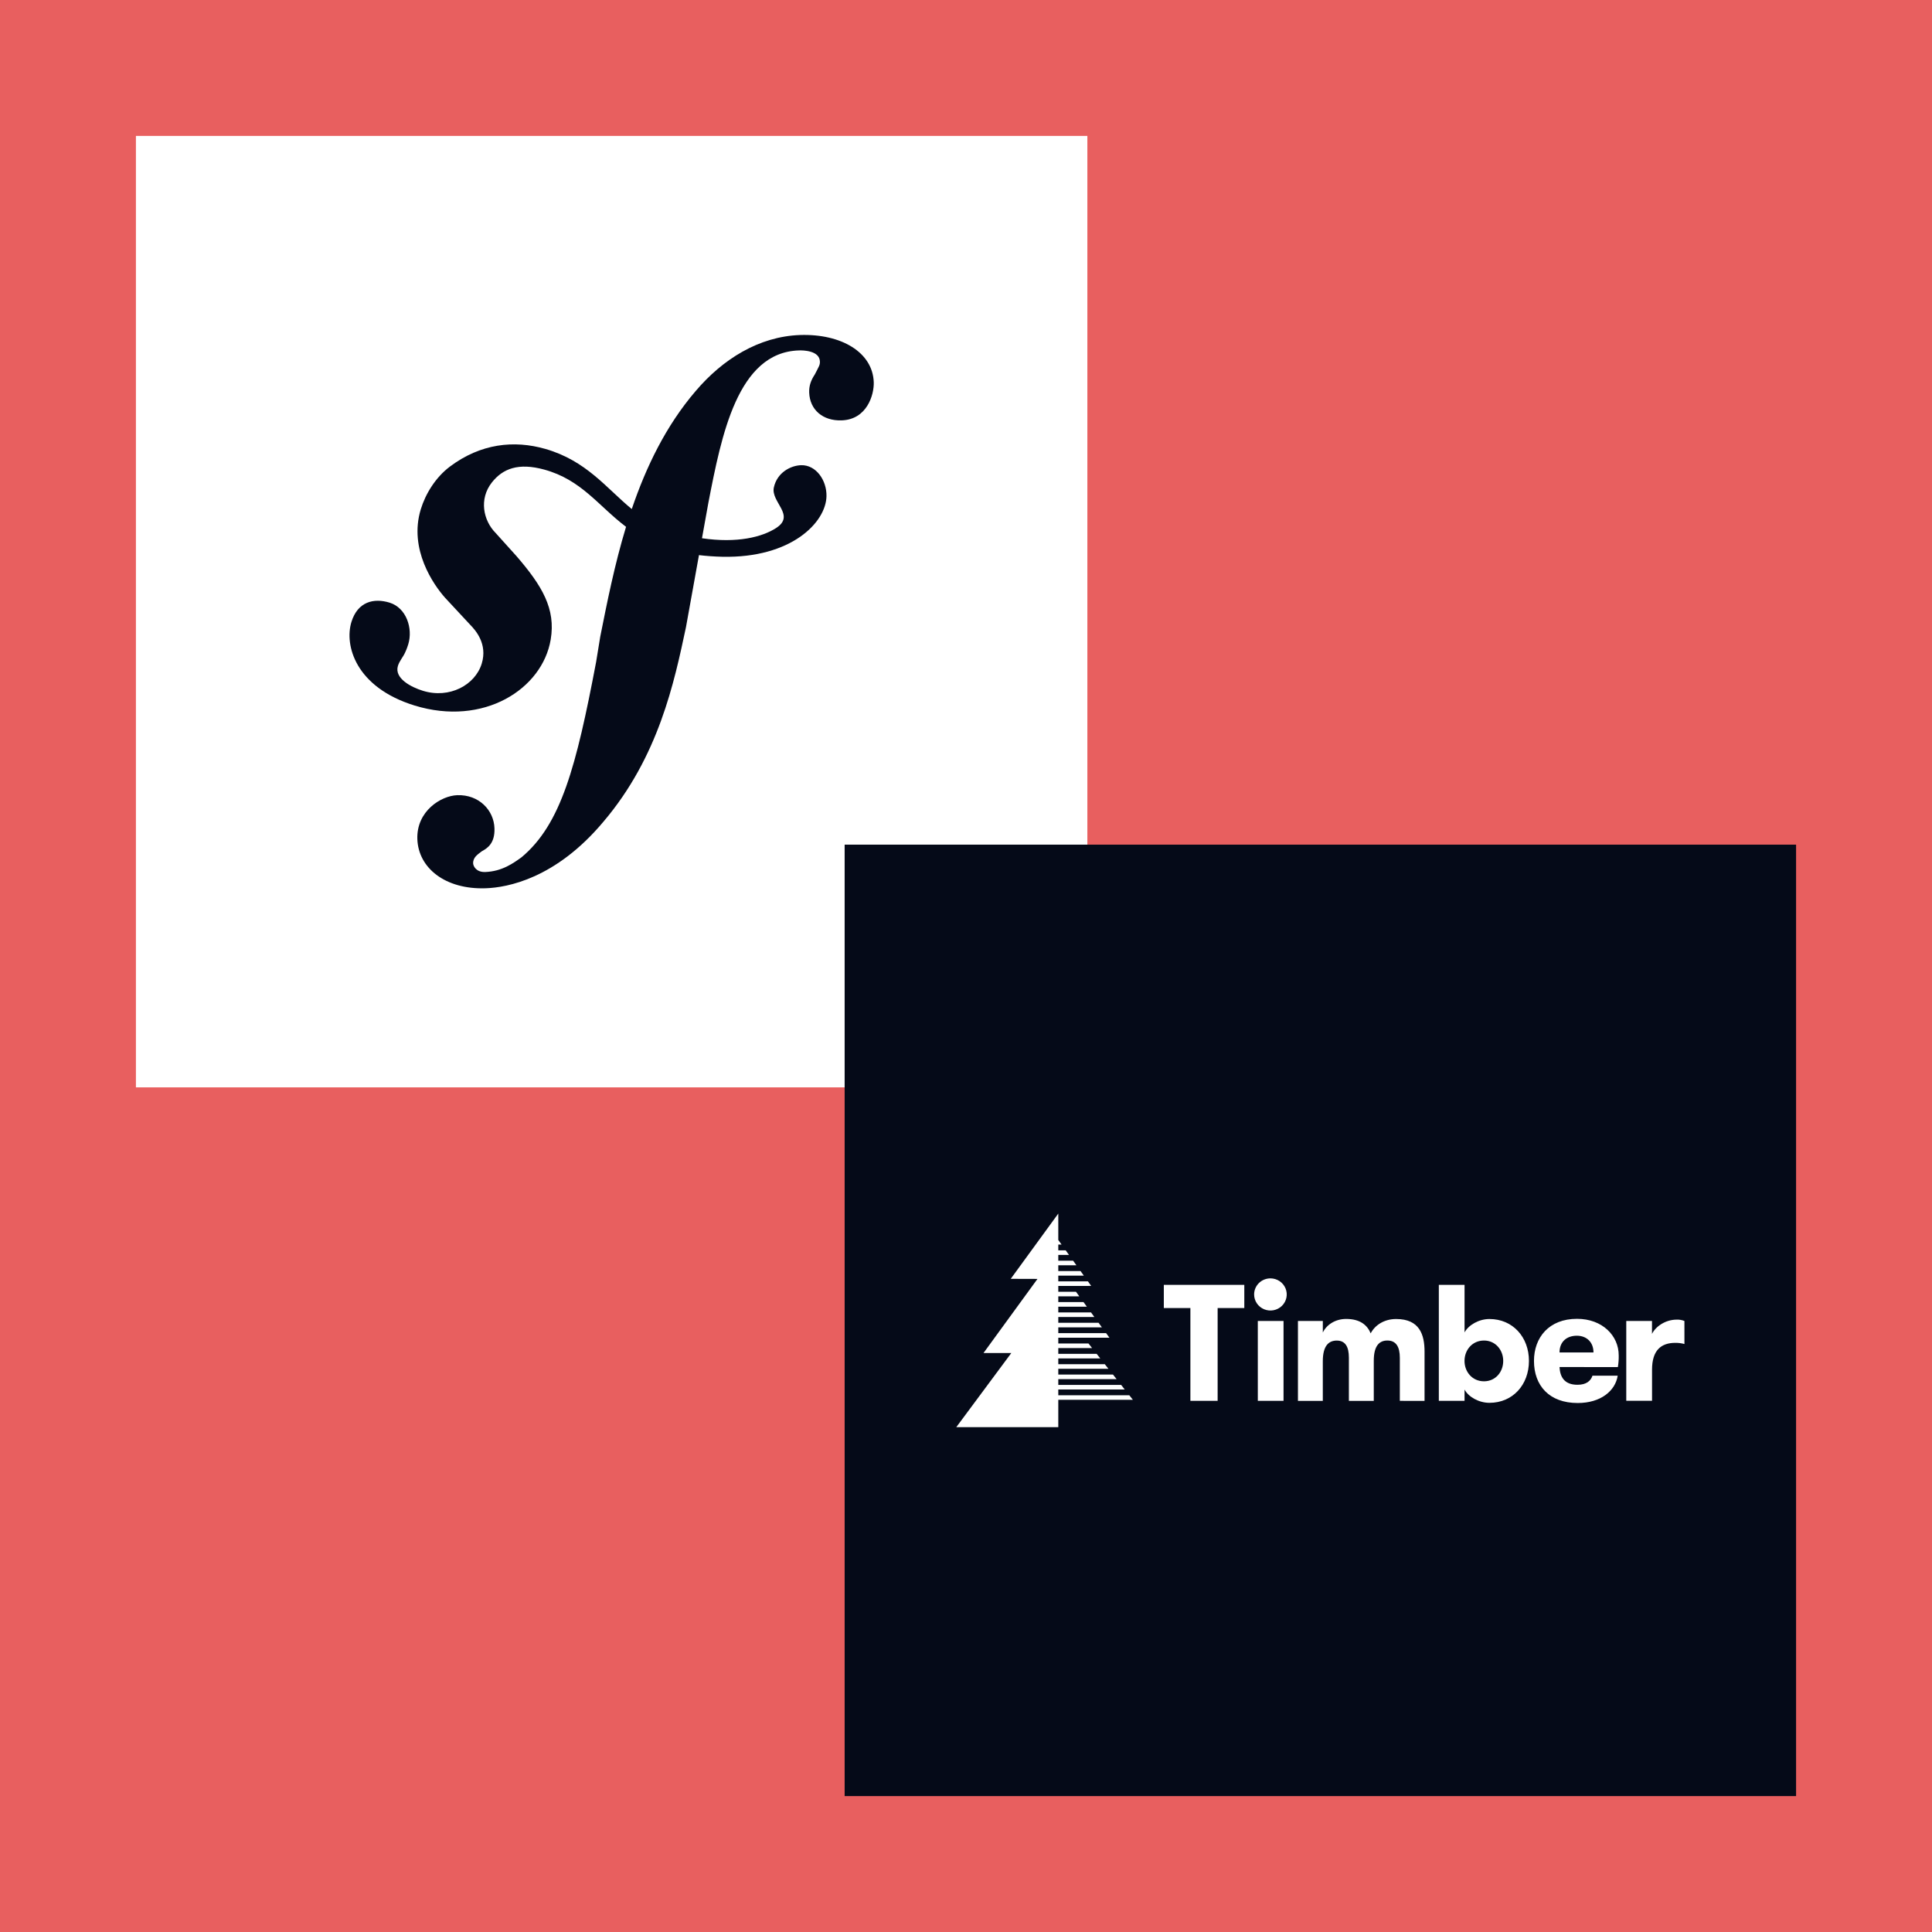 <?xml version="1.0" encoding="UTF-8"?>
<svg xmlns="http://www.w3.org/2000/svg" width="398" height="398" viewBox="0 0 398 398" fill="none">
  <rect width="398" height="398" fill="#E85F5F"></rect>
  <rect width="196" height="196" transform="translate(28 28)" fill="white"></rect>
  <path d="M164.824 69.014C156.294 69.313 148.85 74.031 143.308 80.558C137.171 87.714 133.089 96.202 130.148 104.866C124.886 100.538 120.827 94.935 112.386 92.491C105.862 90.611 99.009 91.388 92.707 96.1C89.722 98.338 87.665 101.722 86.687 104.902C84.155 113.167 89.349 120.522 91.708 123.163L96.867 128.711C97.93 129.799 100.491 132.637 99.239 136.706C97.886 141.13 92.572 143.994 87.122 142.306C84.687 141.561 81.19 139.741 81.973 137.178C82.297 136.13 83.045 135.345 83.445 134.439C83.813 133.66 83.989 133.076 84.1 132.733C85.096 129.47 83.736 125.225 80.253 124.147C77.004 123.147 73.68 123.939 72.391 128.138C70.93 132.907 73.204 141.564 85.386 145.334C99.658 149.735 111.732 141.935 113.444 131.762C114.523 125.391 111.656 120.657 106.405 114.569L102.126 109.82C99.534 107.221 98.644 102.792 101.327 99.387C103.59 96.516 106.814 95.29 112.094 96.731C119.8 98.831 123.236 104.198 128.968 108.527C126.601 116.319 125.055 124.139 123.654 131.152L122.801 136.381C118.704 157.952 115.576 169.797 107.447 176.597C105.81 177.766 103.469 179.516 99.94 179.638C98.09 179.695 97.493 178.418 97.467 177.862C97.423 176.558 98.517 175.961 99.244 175.374C100.331 174.78 101.974 173.793 101.862 170.634C101.744 166.9 98.662 163.662 94.207 163.81C90.87 163.924 85.784 167.076 85.975 172.845C86.174 178.804 91.708 183.27 100.052 182.987C104.512 182.834 114.471 181.012 124.286 169.301C135.71 155.878 138.905 140.489 141.308 129.225L143.991 114.355C145.481 114.535 147.075 114.654 148.808 114.696C163.036 114.997 170.153 107.6 170.259 102.22C170.329 98.964 168.13 95.76 165.051 95.832C162.848 95.895 160.079 97.367 159.414 100.426C158.765 103.427 163.942 106.135 159.896 108.766C157.021 110.633 151.868 111.949 144.612 110.879L145.931 103.56C148.624 89.679 151.946 72.605 164.547 72.19C165.465 72.143 168.826 72.231 168.904 74.462C168.927 75.207 168.743 75.396 167.874 77.102C166.989 78.432 166.655 79.564 166.697 80.864C166.818 84.408 169.503 86.737 173.387 86.597C178.586 86.428 180.082 81.347 179.997 78.738C179.786 72.607 173.349 68.734 164.824 69.014Z" fill="#050A18"></path>
  <rect width="196" height="196" transform="translate(174 174)" fill="#050A18"></rect>
  <path d="M245.226 269.463H239.753V264.684H256.332V269.463H250.837V288.581H245.226V269.463ZM261.745 263.35C262.408 263.356 263.055 263.556 263.603 263.923C264.152 264.291 264.577 264.81 264.827 265.415C265.076 266.021 265.138 266.686 265.005 267.326C264.872 267.966 264.55 268.553 264.079 269.013C263.608 269.473 263.009 269.786 262.358 269.911C261.708 270.036 261.034 269.969 260.422 269.718C259.81 269.466 259.287 269.042 258.919 268.498C258.551 267.954 258.355 267.315 258.355 266.662C258.355 266.224 258.442 265.791 258.613 265.387C258.784 264.983 259.034 264.616 259.349 264.308C259.664 264.001 260.039 263.757 260.45 263.593C260.861 263.428 261.302 263.346 261.745 263.35ZM259.112 272.125H264.413V288.581H259.115L259.112 272.125ZM288.371 288.581V279.703C288.371 277.475 287.609 276.152 285.809 276.152C284.215 276.152 283.003 277.144 283.003 280.329V288.592H277.875V279.681C277.875 277.453 277.146 276.163 275.381 276.163C273.753 276.163 272.504 277.188 272.504 280.432V288.592H267.382V272.125H272.507V274.506C273.236 272.969 275.002 271.708 277.31 271.708C280.22 271.708 281.675 273.005 282.368 274.676C283.246 272.98 285.151 271.722 287.609 271.722C292.457 271.722 293.463 274.966 293.463 278.447V288.586L288.371 288.581ZM301.704 288.581H296.404V264.684H301.704V274.481C302.501 272.98 304.645 271.722 306.829 271.722C311.632 271.722 314.969 275.442 314.969 280.354C314.969 285.267 311.644 288.987 306.829 288.987C304.648 288.987 302.501 287.759 301.704 286.255V288.581ZM309.669 280.354C309.669 278.102 308.075 276.155 305.713 276.155C303.289 276.155 301.696 278.104 301.696 280.354C301.696 282.605 303.289 284.554 305.713 284.554C308.075 284.551 309.669 282.641 309.669 280.354ZM321.27 281.616C321.374 283.596 322.205 285.27 324.976 285.27C326.813 285.27 327.711 284.451 328.059 283.393H333.255C332.769 286.501 329.791 289.026 325.01 289.026C319.156 289.026 316.006 285.442 316.006 280.354C316.006 275.539 319.088 271.683 324.872 271.683C330.102 271.683 333.461 275.164 333.461 279.202C333.48 280.013 333.422 280.824 333.289 281.624L321.27 281.616ZM321.27 278.611H328.265C328.265 276.495 326.853 275.164 324.835 275.164C322.759 275.164 321.27 276.392 321.27 278.611ZM347 276.871C346.39 276.707 345.761 276.627 345.13 276.631C342.22 276.631 340.327 278.132 340.327 282.162V288.567H335.018V272.125H340.318V274.785C341.081 273.248 343.09 271.85 345.404 271.85C345.949 271.827 346.493 271.922 346.997 272.128L347 276.871Z" fill="white"></path>
  <path d="M233.382 288.369L232.639 287.428H218.012V286.242H231.701L230.955 285.292H218.012V284.106H230.023L229.277 283.164H218.012V281.972H228.336L227.593 281.028H218.012V279.842H226.66L225.917 278.901H218.012V277.709H224.976L224.233 276.765H218.012V275.578H228.553L227.864 274.632H218.012V273.445H226.997L226.313 272.501H218.012V271.312H225.445L224.759 270.368H218.012V269.182H223.894L223.205 268.232H218.012V267.049H222.34L221.654 266.105H218.012V264.913H220.787L224.79 264.902L224.123 263.969H218.012V262.782H223.27L222.598 261.841H218.012V260.649H221.744L221.066 259.705H218.012V258.519H220.216L219.538 257.572H218.012V256.386H218.687L218.012 255.444V250L208.217 263.445L213.726 263.462L202.603 278.731H208.332L197 294H218.012V288.369H233.382Z" fill="white"></path>
</svg>
